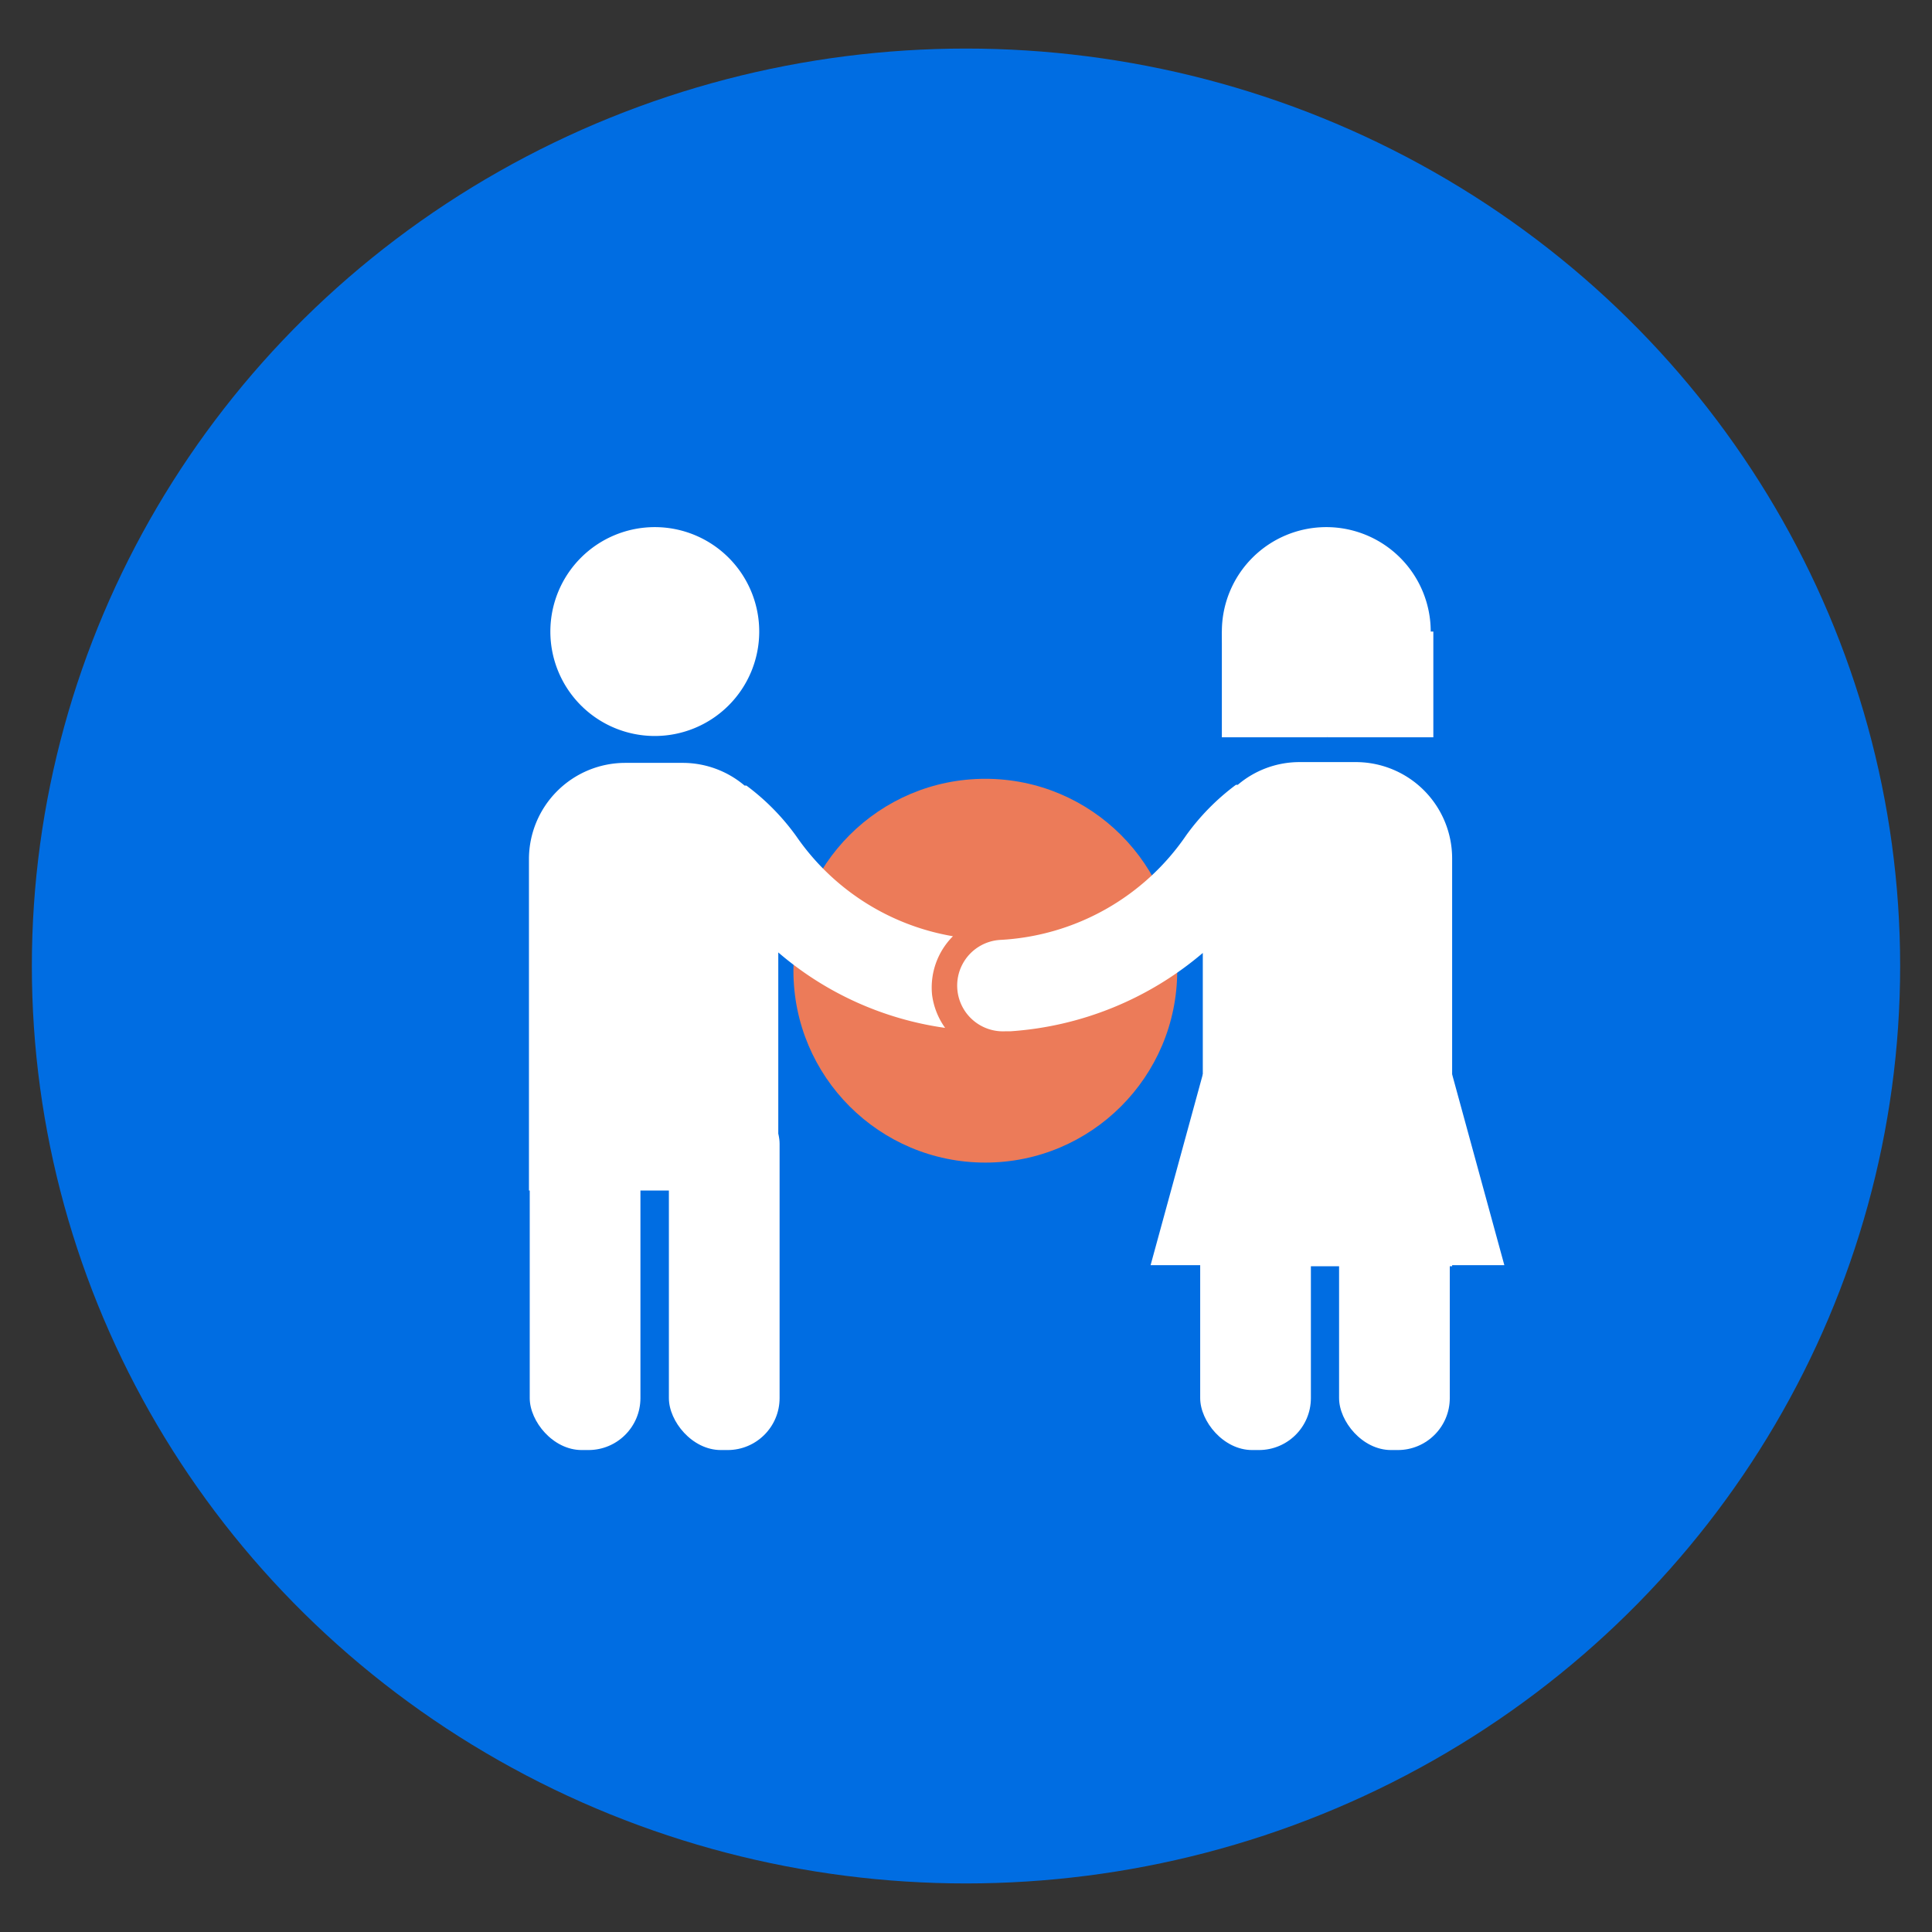 <svg xmlns="http://www.w3.org/2000/svg" viewBox="0 0 74 74"><rect x="0" y="0" width="74" height="74" fill="#333333" stroke="none"/><defs><style>.cls-1{fill:#006de2;}.cls-2{fill:#ec7b59;}.cls-3{fill:#fff;}</style></defs><title>icons used in website_artboard</title><g id="Layer_1" data-name="Layer 1"><ellipse class="cls-1" cx="37" cy="37" rx="35.78" ry="35.14"/><circle class="cls-2" cx="37.74" cy="37.18" r="7.35"/><path class="cls-3" d="M29.08,24.19a4,4,0,1,1-4-4A4,4,0,0,1,29.08,24.19Zm17.72,0a4,4,0,1,0,4-4A4,4,0,0,0,46.8,24.19ZM35.7,38.1a2.78,2.78,0,0,1,.8-2.24,9.15,9.15,0,0,1-6-3.83,8.83,8.83,0,0,0-1.91-1.94l-.07,0a3.67,3.67,0,0,0-2.34-.87H23.94a3.69,3.69,0,0,0-3.68,3.68v12.7h9.55V36.48a12.45,12.45,0,0,0,6.39,2.89A2.79,2.79,0,0,1,35.7,38.1Zm16.24-8.91H49.75a3.65,3.65,0,0,0-2.34.87l-.07,0A8.83,8.83,0,0,0,45.43,32a9.21,9.21,0,0,1-7.11,4,1.75,1.75,0,0,0,.19,3.5h.2a12.68,12.68,0,0,0,7.36-3v12h9.55V32.87A3.69,3.69,0,0,0,51.94,29.19Z"/><rect class="cls-3" x="20.29" y="41.82" width="4.24" height="13.72" rx="1.99" ry="1.99"/><rect class="cls-3" x="25.62" y="41.82" width="4.24" height="13.72" rx="1.99" ry="1.99"/><rect class="cls-3" x="45.97" y="41.82" width="4.24" height="13.72" rx="1.99" ry="1.99"/><rect class="cls-3" x="51.29" y="41.82" width="4.24" height="13.72" rx="1.99" ry="1.99"/><rect class="cls-3" x="50.85" y="24.19" width="4.05" height="4.05"/><rect class="cls-3" x="46.8" y="24.19" width="4.05" height="4.05"/><polygon class="cls-3" points="55.62 41.15 46.07 41.15 44.07 48.46 57.62 48.46 55.62 41.15"/></g></svg>